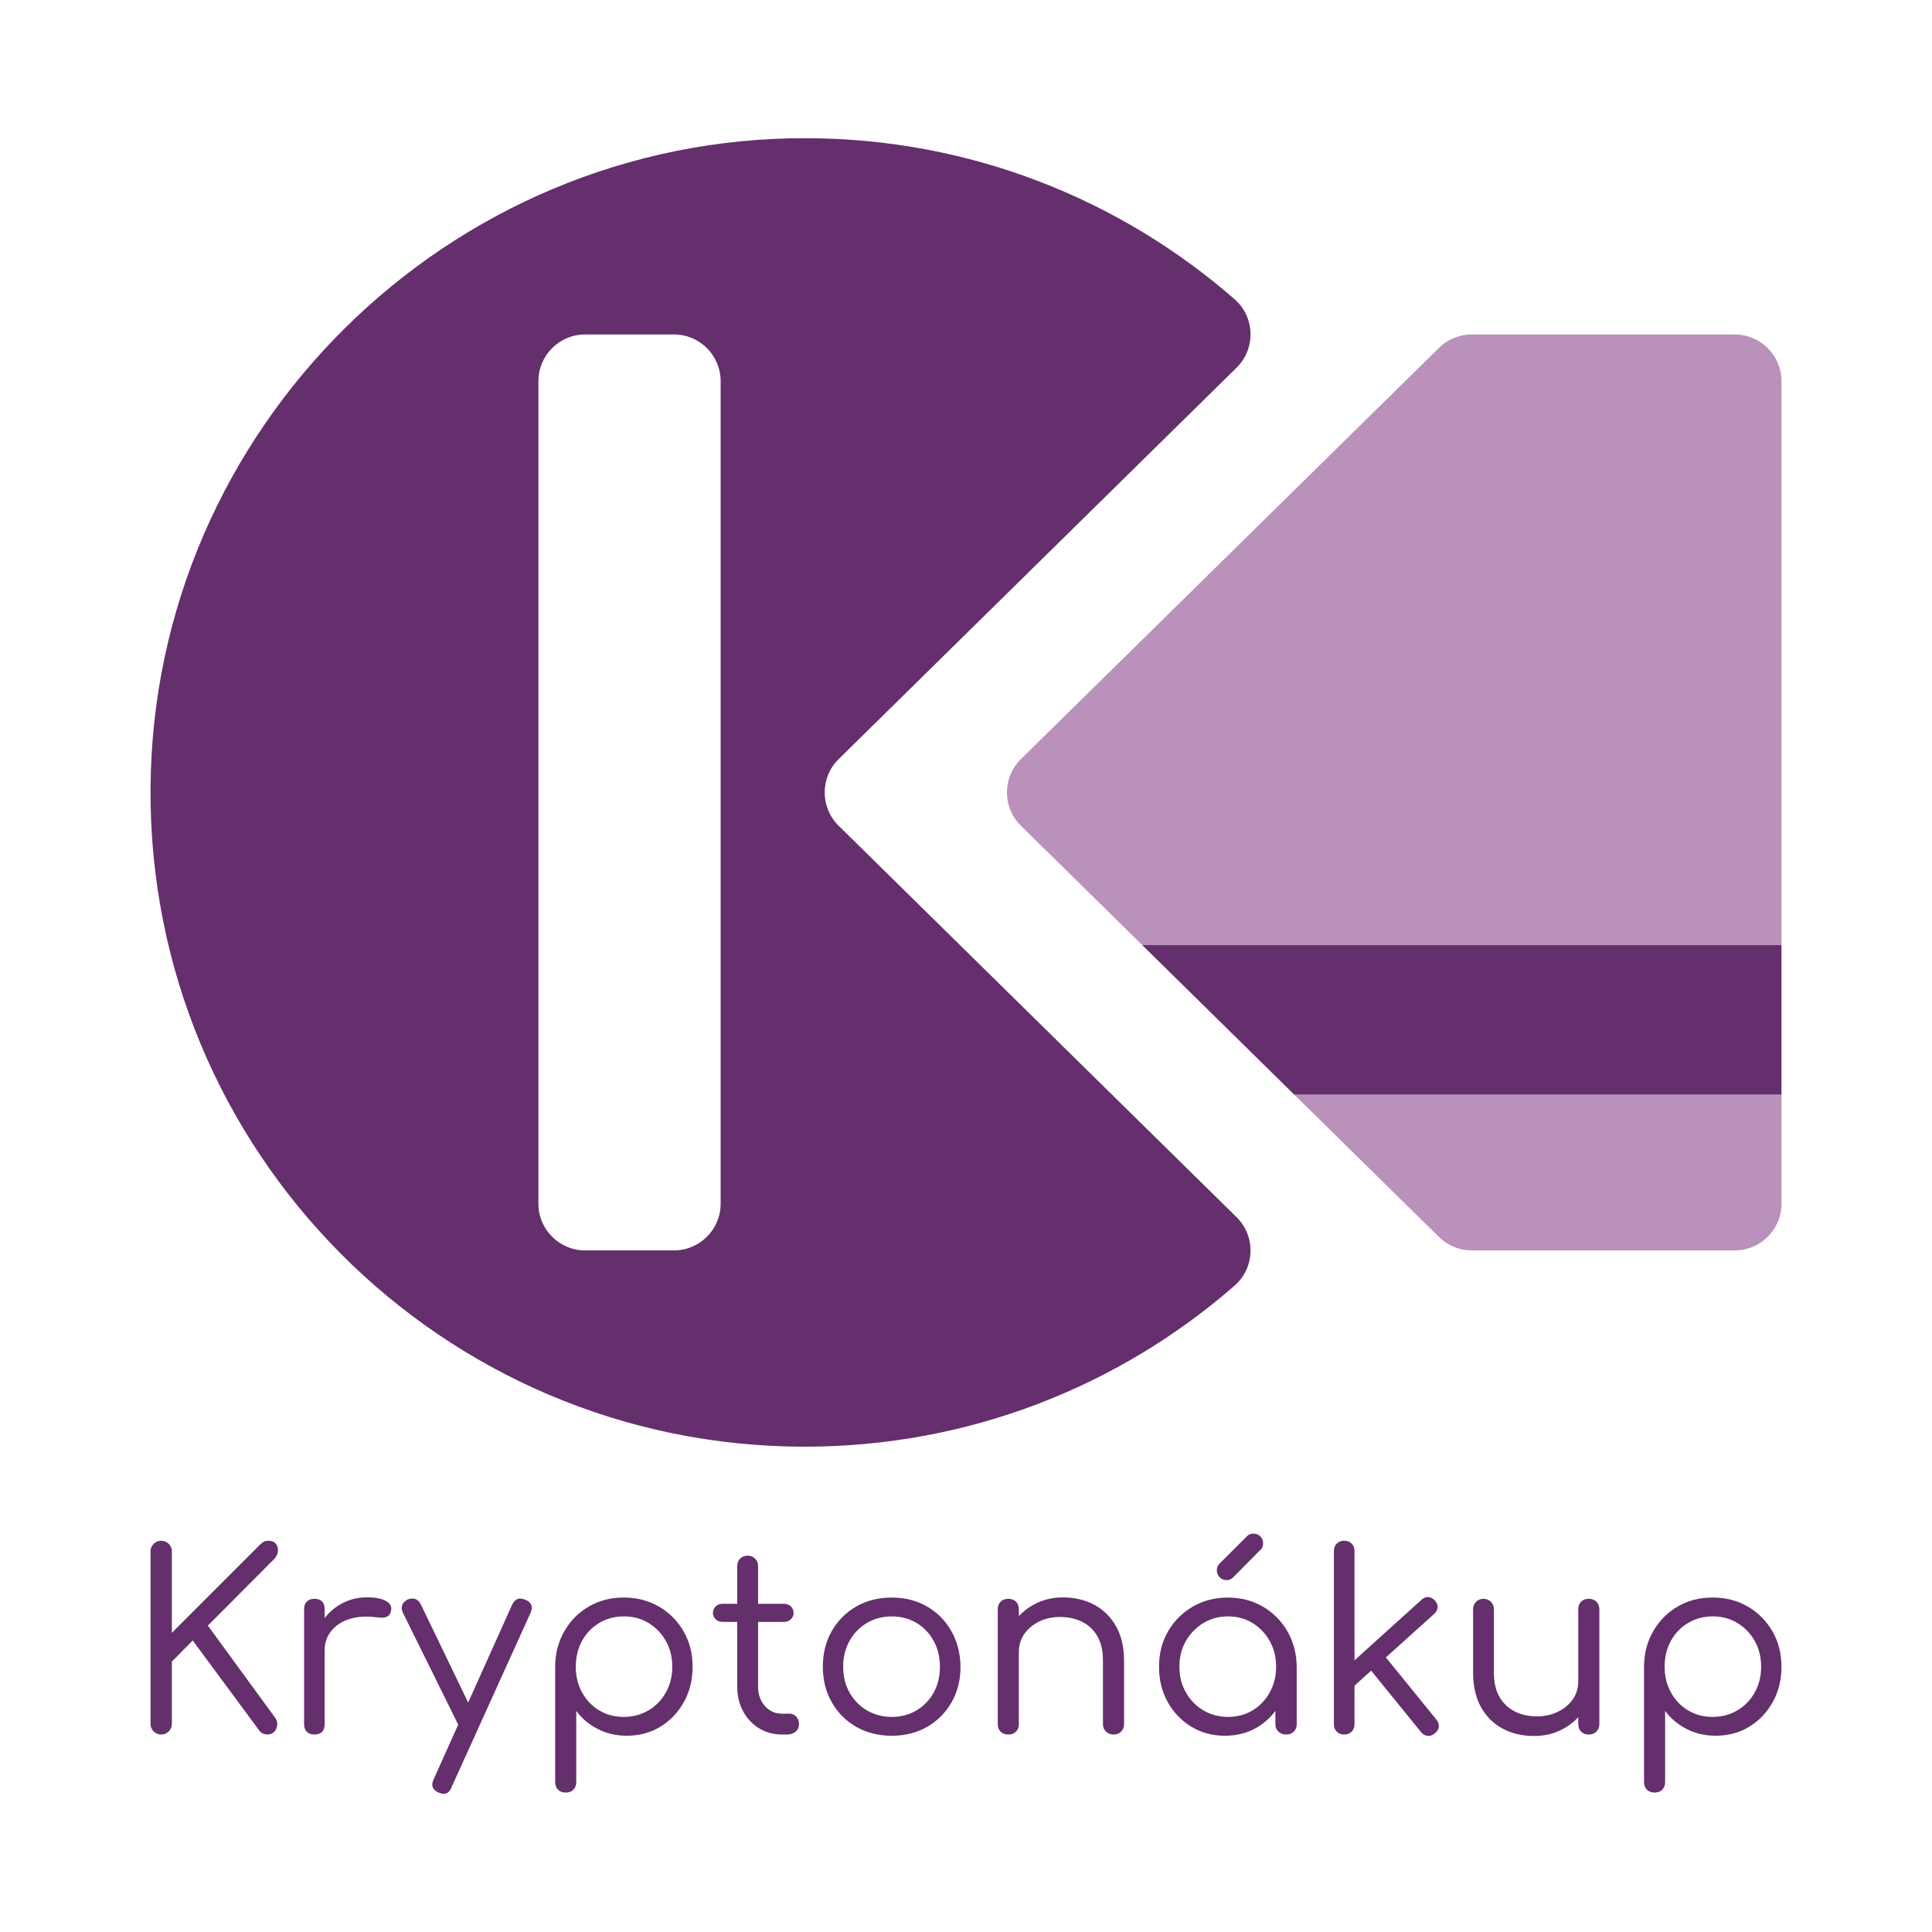 <?xml version="1.0" encoding="utf-8"?>
<!-- Generator: Adobe Illustrator 26.3.1, SVG Export Plug-In . SVG Version: 6.00 Build 0)  -->
<svg version="1.1" id="Layer_1" xmlns="http://www.w3.org/2000/svg" xmlns:xlink="http://www.w3.org/1999/xlink" x="0px" y="0px"
	 viewBox="0 0 722.7 722.7" style="enable-background:new 0 0 722.7 722.7;" xml:space="preserve">
<style type="text/css">
	.st0{fill:#642F6C;}
	.st1{fill:#BA91BA;}
	.st2{display:none;}
	.st3{display:inline;fill:#BA91BA;}
</style>
<g id="Skupina_loga">
	<g id="Text">
		<path class="st0" d="M60.3,648.83c-1.11,0-2.06-0.39-2.83-1.16c-0.77-0.77-1.16-1.72-1.16-2.83v-64.5c0-1.11,0.39-2.06,1.16-2.83
			c0.77-0.77,1.72-1.16,2.83-1.16c1.11,0,2.06,0.39,2.83,1.16c0.77,0.77,1.16,1.72,1.16,2.83v30.44l32.95-32.95
			c0.56-0.56,1.08-0.94,1.58-1.16c0.49-0.22,1.02-0.32,1.58-0.32c1.24,0,2.16,0.37,2.78,1.11c0.62,0.74,0.88,1.66,0.79,2.74
			c-0.09,1.08-0.54,2.06-1.35,2.92l-24.87,24.96l25.15,34.43c0.62,0.87,0.88,1.8,0.79,2.78c-0.09,0.99-0.46,1.83-1.11,2.51
			c-0.65,0.68-1.47,1.02-2.46,1.02c-1.49,0-2.6-0.59-3.34-1.76l-24.69-33.41l-7.8,7.89v23.29c0,1.11-0.39,2.06-1.16,2.83
			C62.36,648.44,61.41,648.83,60.3,648.83z"/>
		<path class="st0" d="M117.65,648.83c-1.24,0-2.2-0.34-2.88-1.02c-0.68-0.68-1.02-1.64-1.02-2.88v-42.97c0-1.24,0.34-2.2,1.02-2.88
			c0.68-0.68,1.64-1.02,2.88-1.02c1.24,0,2.18,0.34,2.83,1.02c0.65,0.68,0.97,1.64,0.97,2.88v42.97c0,1.24-0.32,2.2-0.97,2.88
			C119.83,648.49,118.89,648.83,117.65,648.83z M117.19,617.37c0.12-3.77,1.1-7.16,2.92-10.16c1.82-3,4.24-5.37,7.24-7.1
			c3-1.73,6.29-2.6,9.88-2.6c3.15,0,5.55,0.46,7.19,1.39c1.64,0.93,2.24,2.2,1.81,3.8c-0.19,0.87-0.57,1.48-1.16,1.86
			c-0.59,0.37-1.27,0.56-2.04,0.56c-0.77,0-1.66-0.06-2.65-0.19c-3.65-0.43-6.88-0.2-9.7,0.7c-2.82,0.9-5.06,2.37-6.73,4.41
			c-1.67,2.04-2.51,4.49-2.51,7.33H117.19z"/>
		<path class="st0" d="M176.4,647.06c-0.99,0.5-1.92,0.59-2.78,0.28c-0.87-0.31-1.58-0.99-2.13-2.04l-20.79-42.04
			c-0.5-1.05-0.57-2.01-0.23-2.88c0.34-0.87,1-1.55,2-2.04c1.05-0.43,2.01-0.49,2.88-0.19c0.87,0.31,1.55,0.96,2.04,1.95
			l20.32,42.13c0.49,0.99,0.66,1.94,0.51,2.83C178.05,645.97,177.45,646.63,176.4,647.06z M165.91,671.01
			c-0.5,0-1.11-0.16-1.86-0.46c-2.29-1.05-2.91-2.69-1.86-4.92l29.42-65.43c1.05-2.17,2.69-2.75,4.92-1.76
			c2.29,0.93,2.94,2.54,1.95,4.83l-29.6,65.33C168.26,670.2,167.27,671.01,165.91,671.01z"/>
		<path class="st0" d="M211.66,670.54c-1.24,0-2.21-0.36-2.92-1.07c-0.71-0.71-1.07-1.69-1.07-2.92v-43.34
			c0.06-4.83,1.22-9.19,3.48-13.09c2.26-3.9,5.3-6.96,9.14-9.19c3.84-2.23,8.17-3.34,12.99-3.34c4.95,0,9.36,1.13,13.22,3.39
			c3.87,2.26,6.93,5.34,9.19,9.23c2.26,3.9,3.39,8.32,3.39,13.27c0,4.89-1.08,9.28-3.25,13.18c-2.17,3.9-5.09,6.98-8.77,9.23
			c-3.68,2.26-7.87,3.39-12.57,3.39c-4.02,0-7.67-0.85-10.95-2.55c-3.28-1.7-5.94-3.94-7.98-6.73v26.54c0,1.24-0.36,2.21-1.07,2.92
			C213.78,670.19,212.83,670.54,211.66,670.54z M233.28,642.24c3.46,0,6.57-0.82,9.33-2.46c2.75-1.64,4.92-3.88,6.5-6.73
			c1.58-2.84,2.37-6.03,2.37-9.56c0-3.59-0.79-6.79-2.37-9.61c-1.58-2.81-3.73-5.06-6.45-6.73c-2.72-1.67-5.82-2.51-9.28-2.51
			c-3.4,0-6.48,0.82-9.23,2.46c-2.75,1.64-4.9,3.88-6.45,6.73c-1.55,2.85-2.32,6.06-2.32,9.65c0,3.53,0.77,6.71,2.32,9.56
			c1.55,2.85,3.68,5.09,6.4,6.73C226.82,641.42,229.88,642.24,233.28,642.24z"/>
		<path class="st0" d="M270.31,606.7c-1.05,0-1.92-0.32-2.6-0.97c-0.68-0.65-1.02-1.44-1.02-2.37c0-0.99,0.34-1.81,1.02-2.46
			c0.68-0.65,1.55-0.97,2.6-0.97h22.92c1.05,0,1.92,0.32,2.6,0.97c0.68,0.65,1.02,1.47,1.02,2.46c0,0.93-0.34,1.72-1.02,2.37
			c-0.68,0.65-1.55,0.97-2.6,0.97H270.31z M292.58,648.83c-3.22,0-6.09-0.77-8.63-2.32c-2.54-1.55-4.53-3.68-5.99-6.4
			c-1.45-2.72-2.18-5.78-2.18-9.19v-45.1c0-1.11,0.36-2.04,1.07-2.78c0.71-0.74,1.65-1.11,2.83-1.11c1.11,0,2.04,0.37,2.78,1.11
			s1.11,1.67,1.11,2.78v45.1c0,2.91,0.85,5.32,2.55,7.24c1.7,1.92,3.85,2.88,6.45,2.88h2.78c0.99,0,1.82,0.37,2.51,1.11
			c0.68,0.74,1.02,1.67,1.02,2.78c0,1.18-0.42,2.12-1.25,2.83c-0.84,0.71-1.9,1.07-3.2,1.07H292.58z"/>
		<path class="st0" d="M333.6,649.29c-5.01,0-9.45-1.11-13.32-3.34c-3.87-2.23-6.91-5.29-9.14-9.19c-2.23-3.9-3.34-8.32-3.34-13.27
			c0-5.01,1.11-9.47,3.34-13.36c2.23-3.9,5.27-6.96,9.14-9.19c3.87-2.23,8.31-3.34,13.32-3.34c4.95,0,9.34,1.11,13.18,3.34
			c3.84,2.23,6.87,5.29,9.09,9.19c2.23,3.9,3.37,8.35,3.43,13.36c0,4.95-1.11,9.37-3.34,13.27c-2.23,3.9-5.27,6.96-9.14,9.19
			C342.96,648.18,338.55,649.29,333.6,649.29z M333.6,642.24c3.46,0,6.56-0.82,9.28-2.46c2.72-1.64,4.86-3.87,6.4-6.68
			c1.55-2.81,2.32-6.02,2.32-9.61c0-3.59-0.77-6.81-2.32-9.65c-1.55-2.85-3.68-5.09-6.4-6.73c-2.72-1.64-5.82-2.46-9.28-2.46
			c-3.47,0-6.57,0.82-9.33,2.46c-2.75,1.64-4.92,3.88-6.5,6.73c-1.58,2.85-2.37,6.06-2.37,9.65c0,3.59,0.79,6.79,2.37,9.61
			c1.58,2.82,3.74,5.04,6.5,6.68C327.03,641.42,330.14,642.24,333.6,642.24z"/>
		<path class="st0" d="M377.22,648.83c-1.24,0-2.21-0.36-2.92-1.07c-0.71-0.71-1.07-1.65-1.07-2.83v-42.87
			c0-1.24,0.36-2.21,1.07-2.92c0.71-0.71,1.68-1.07,2.92-1.07c1.17,0,2.12,0.36,2.83,1.07c0.71,0.71,1.07,1.69,1.07,2.92v42.87
			c0,1.18-0.36,2.12-1.07,2.83C379.34,648.47,378.39,648.83,377.22,648.83z M416.57,648.83c-1.18,0-2.13-0.37-2.88-1.11
			s-1.11-1.67-1.11-2.78v-23.66c0-3.77-0.7-6.85-2.09-9.23c-1.39-2.38-3.29-4.18-5.71-5.38c-2.41-1.21-5.17-1.81-8.26-1.81
			c-2.91,0-5.52,0.57-7.84,1.72c-2.32,1.15-4.16,2.69-5.52,4.64c-1.36,1.95-2.04,4.19-2.04,6.73h-5.38
			c0.12-3.9,1.16-7.38,3.11-10.44c1.95-3.06,4.56-5.49,7.84-7.28c3.28-1.79,6.93-2.69,10.95-2.69c4.33,0,8.21,0.91,11.65,2.74
			c3.43,1.83,6.16,4.5,8.17,8.03c2.01,3.53,3.02,7.86,3.02,12.99v23.66c0,1.11-0.37,2.04-1.11,2.78S417.68,648.83,416.57,648.83z"/>
		<path class="st0" d="M458.24,649.29c-4.7,0-8.91-1.13-12.62-3.39c-3.71-2.26-6.65-5.34-8.82-9.23c-2.17-3.9-3.25-8.29-3.25-13.18
			c0-4.95,1.13-9.37,3.39-13.27c2.26-3.9,5.34-6.97,9.23-9.23c3.9-2.26,8.26-3.39,13.09-3.39c4.89,0,9.26,1.13,13.13,3.39
			c3.87,2.26,6.93,5.34,9.19,9.23c2.26,3.9,3.42,8.32,3.48,13.27l-3.16,1.58c0,4.58-1.04,8.69-3.11,12.34
			c-2.07,3.65-4.89,6.54-8.45,8.68C466.79,648.22,462.75,649.29,458.24,649.29z M459.35,642.24c3.46,0,6.54-0.82,9.23-2.46
			c2.69-1.64,4.83-3.88,6.4-6.73c1.58-2.84,2.37-6.03,2.37-9.56c0-3.59-0.79-6.79-2.37-9.61c-1.58-2.81-3.71-5.06-6.4-6.73
			c-2.69-1.67-5.77-2.51-9.23-2.51c-3.4,0-6.48,0.84-9.23,2.51c-2.75,1.67-4.93,3.91-6.54,6.73c-1.61,2.82-2.41,6.02-2.41,9.61
			c0,3.53,0.8,6.71,2.41,9.56c1.61,2.85,3.79,5.09,6.54,6.73C452.87,641.42,455.95,642.24,459.35,642.24z M481.16,648.83
			c-1.18,0-2.15-0.36-2.92-1.07c-0.77-0.71-1.16-1.65-1.16-2.83v-15.31l1.76-8.07l6.22,1.95v21.44c0,1.18-0.37,2.12-1.11,2.83
			C483.2,648.47,482.27,648.83,481.16,648.83z"/>
		<path class="st0" d="M502.78,648.83c-1.11,0-2.03-0.36-2.74-1.07c-0.71-0.71-1.07-1.62-1.07-2.74v-64.87
			c0-1.11,0.35-2.03,1.07-2.74c0.71-0.71,1.62-1.07,2.74-1.07c1.17,0,2.12,0.36,2.83,1.07c0.71,0.71,1.07,1.62,1.07,2.74v64.87
			c0,1.11-0.36,2.03-1.07,2.74C504.9,648.47,503.96,648.83,502.78,648.83z M505.75,631.38l-4.73-5.2l30.72-27.75
			c0.8-0.74,1.65-1.08,2.55-1.02c0.9,0.06,1.72,0.5,2.46,1.3c0.74,0.81,1.08,1.66,1.02,2.55c-0.06,0.9-0.5,1.72-1.3,2.46
			L505.75,631.38z M536.75,648.36c-0.87,0.74-1.78,1.07-2.74,0.97c-0.96-0.09-1.78-0.57-2.46-1.44l-20.14-24.78l5.47-5.01
			l20.42,25.15c0.68,0.8,0.99,1.67,0.93,2.6C538.17,646.79,537.67,647.62,536.75,648.36z"/>
		<path class="st0" d="M573.87,649.38c-4.39,0-8.31-0.91-11.74-2.74c-3.43-1.82-6.14-4.5-8.12-8.03c-1.98-3.53-2.97-7.86-2.97-12.99
			v-23.66c0-1.11,0.37-2.04,1.11-2.78c0.74-0.74,1.67-1.11,2.78-1.11s2.04,0.37,2.78,1.11c0.74,0.74,1.11,1.67,1.11,2.78v23.66
			c0,3.77,0.71,6.85,2.13,9.23c1.42,2.38,3.34,4.18,5.75,5.38c2.41,1.21,5.14,1.81,8.17,1.81c2.91,0,5.54-0.57,7.89-1.72
			c2.35-1.14,4.21-2.69,5.57-4.64c1.36-1.95,2.04-4.19,2.04-6.73h5.29c-0.12,3.9-1.15,7.38-3.06,10.44
			c-1.92,3.06-4.52,5.49-7.8,7.28C581.54,648.49,577.89,649.38,573.87,649.38z M594.28,648.83c-1.18,0-2.12-0.36-2.83-1.07
			c-0.71-0.71-1.07-1.69-1.07-2.92v-42.88c0-1.17,0.36-2.12,1.07-2.83c0.71-0.71,1.65-1.07,2.83-1.07c1.17,0,2.13,0.36,2.88,1.07
			c0.74,0.71,1.11,1.66,1.11,2.83v42.88c0,1.24-0.37,2.21-1.11,2.92C596.42,648.47,595.46,648.83,594.28,648.83z"/>
		<path class="st0" d="M618.97,670.54c-1.24,0-2.21-0.36-2.92-1.07c-0.71-0.71-1.07-1.69-1.07-2.92v-43.34
			c0.06-4.83,1.22-9.19,3.48-13.09c2.26-3.9,5.3-6.96,9.14-9.19c3.84-2.23,8.17-3.34,12.99-3.34c4.95,0,9.36,1.13,13.22,3.39
			c3.87,2.26,6.93,5.34,9.19,9.23c2.26,3.9,3.39,8.32,3.39,13.27c0,4.89-1.08,9.28-3.25,13.18c-2.17,3.9-5.09,6.98-8.77,9.23
			c-3.68,2.26-7.87,3.39-12.57,3.39c-4.02,0-7.67-0.85-10.95-2.55c-3.28-1.7-5.94-3.94-7.98-6.73v26.54c0,1.24-0.36,2.21-1.07,2.92
			C621.09,670.19,620.14,670.54,618.97,670.54z M640.59,642.24c3.46,0,6.57-0.82,9.33-2.46c2.75-1.64,4.92-3.88,6.5-6.73
			c1.58-2.84,2.37-6.03,2.37-9.56c0-3.59-0.79-6.79-2.37-9.61c-1.58-2.81-3.73-5.06-6.45-6.73c-2.72-1.67-5.82-2.51-9.28-2.51
			c-3.4,0-6.48,0.82-9.23,2.46c-2.75,1.64-4.9,3.88-6.45,6.73c-1.55,2.85-2.32,6.06-2.32,9.65c0,3.53,0.77,6.71,2.32,9.56
			c1.55,2.85,3.68,5.09,6.4,6.73C634.13,641.42,637.19,642.24,640.59,642.24z"/>
		<g>
			<path class="st0" d="M458.77,591.07c-0.98,0-1.83-0.35-2.53-1.06c-0.71-0.7-1.06-1.55-1.06-2.53c0-0.98,0.28-1.78,0.83-2.39
				l10.4-10.4c0.67-0.67,1.5-1.01,2.48-1.01c1.04,0,1.9,0.35,2.58,1.06c0.67,0.71,1.01,1.58,1.01,2.62c0,0.43-0.08,0.86-0.23,1.29
				c-0.15,0.43-0.41,0.8-0.78,1.1l-10.3,10.4C460.54,590.76,459.75,591.07,458.77,591.07z"/>
		</g>
	</g>
	<g id="Logo_00000057870868148024466500000009195659583374453684_">
		<g>
			<path class="st0" d="M313.71,283.96l148.84-146.41c7.26-7.14,6.91-18.97-0.77-25.66c-42.83-37.34-98.76-60.02-160-60.2
				C167.57,51.3,57.25,160.47,56.31,294.67C55.36,430.64,165.3,541.16,301.04,541.16c61.54,0,117.77-22.73,160.77-60.23
				c7.66-6.69,7.99-18.5,0.74-25.63L313.71,308.89C306.75,302.04,306.75,290.81,313.71,283.96z M269.57,450.26
				c0,9.65-7.83,17.48-17.48,17.48h-33.21c-9.65,0-17.48-7.83-17.48-17.48V142.59c0-9.65,7.83-17.48,17.48-17.48h33.21
				c9.65,0,17.48,7.83,17.48,17.48V450.26z"/>
		</g>
		<path class="st1" d="M666.39,142.59c0-9.65-7.83-17.48-17.48-17.48h-98.38c-4.59,0-8.99,1.8-12.26,5.02L381.89,283.96
			c-6.96,6.85-6.96,18.08,0,24.92l45.39,44.64h239.12V142.59z"/>
		<path class="st1" d="M538.28,462.72c3.27,3.22,7.67,5.02,12.26,5.02h98.38c9.65,0,17.48-7.83,17.48-17.48v-40.79H484.14
			L538.28,462.72z"/>
		<g>
			<polygon class="st0" points="427.27,353.53 484.14,409.47 666.39,409.47 666.39,353.53 			"/>
		</g>
	</g>
</g>
<g id="Ochranna_zona" class="st2">
	<path class="st3" d="M361.4,722.7c-5.01,0-9.45-1.11-13.32-3.34c-3.87-2.23-6.91-5.29-9.14-9.19c-2.23-3.9-3.34-8.32-3.34-13.27
		c0-5.01,1.11-9.47,3.34-13.36c2.23-3.9,5.27-6.96,9.14-9.19c3.87-2.23,8.31-3.34,13.32-3.34c4.95,0,9.34,1.11,13.18,3.34
		c3.84,2.23,6.87,5.29,9.09,9.19c2.23,3.9,3.37,8.35,3.43,13.36c0,4.95-1.11,9.37-3.34,13.27c-2.23,3.9-5.27,6.96-9.14,9.19
		C370.75,721.59,366.35,722.7,361.4,722.7z M361.4,715.65c3.46,0,6.56-0.82,9.28-2.46c2.72-1.64,4.86-3.87,6.4-6.68
		c1.55-2.81,2.32-6.02,2.32-9.61c0-3.59-0.77-6.81-2.32-9.65c-1.55-2.85-3.68-5.09-6.4-6.73c-2.72-1.64-5.82-2.46-9.28-2.46
		c-3.47,0-6.57,0.82-9.33,2.46c-2.75,1.64-4.92,3.88-6.5,6.73c-1.58,2.85-2.37,6.06-2.37,9.65c0,3.59,0.79,6.79,2.37,9.61
		c1.58,2.82,3.74,5.04,6.5,6.68C354.82,714.83,357.93,715.65,361.4,715.65z"/>
	<path class="st3" d="M30.6,374.5c-5.01,0-9.45-1.11-13.32-3.34c-3.87-2.23-6.91-5.29-9.14-9.19c-2.23-3.9-3.34-8.32-3.34-13.27
		c0-5.01,1.11-9.47,3.34-13.36c2.23-3.9,5.27-6.96,9.14-9.19s8.31-3.34,13.32-3.34c4.95,0,9.34,1.11,13.18,3.34
		c3.84,2.23,6.87,5.29,9.09,9.19c2.23,3.9,3.37,8.35,3.43,13.36c0,4.95-1.11,9.37-3.34,13.27c-2.23,3.9-5.27,6.96-9.14,9.19
		C39.96,373.39,35.55,374.5,30.6,374.5z M30.6,367.45c3.46,0,6.56-0.82,9.28-2.46c2.72-1.64,4.86-3.87,6.4-6.68
		c1.55-2.81,2.32-6.02,2.32-9.61c0-3.59-0.77-6.81-2.32-9.65c-1.55-2.85-3.68-5.09-6.4-6.73c-2.72-1.64-5.82-2.46-9.28-2.46
		c-3.47,0-6.57,0.82-9.33,2.46c-2.75,1.64-4.92,3.88-6.5,6.73c-1.58,2.85-2.37,6.06-2.37,9.65c0,3.59,0.79,6.79,2.37,9.61
		c1.58,2.82,3.74,5.04,6.5,6.68C24.03,366.63,27.14,367.45,30.6,367.45z"/>
	<path class="st3" d="M361.4,51.69c-5.01,0-9.45-1.11-13.32-3.34c-3.87-2.23-6.91-5.29-9.14-9.19c-2.23-3.9-3.34-8.32-3.34-13.27
		c0-5.01,1.11-9.47,3.34-13.36c2.23-3.9,5.27-6.96,9.14-9.19C351.94,1.11,356.38,0,361.4,0c4.95,0,9.34,1.11,13.18,3.34
		c3.84,2.23,6.87,5.29,9.09,9.19c2.23,3.9,3.37,8.35,3.43,13.36c0,4.95-1.11,9.37-3.34,13.27c-2.23,3.9-5.27,6.96-9.14,9.19
		C370.75,50.58,366.35,51.69,361.4,51.69z M361.4,44.64c3.46,0,6.56-0.82,9.28-2.46c2.72-1.64,4.86-3.87,6.4-6.68
		c1.55-2.81,2.32-6.02,2.32-9.61c0-3.59-0.77-6.81-2.32-9.65c-1.55-2.85-3.68-5.09-6.4-6.73c-2.72-1.64-5.82-2.46-9.28-2.46
		c-3.47,0-6.57,0.82-9.33,2.46c-2.75,1.64-4.92,3.88-6.5,6.73c-1.58,2.85-2.37,6.06-2.37,9.65c0,3.59,0.79,6.79,2.37,9.61
		c1.58,2.82,3.74,5.04,6.5,6.68C354.82,43.82,357.93,44.64,361.4,44.64z"/>
	<path class="st3" d="M692.19,374.5c-5.01,0-9.45-1.11-13.32-3.34c-3.87-2.23-6.91-5.29-9.14-9.19c-2.23-3.9-3.34-8.32-3.34-13.27
		c0-5.01,1.11-9.47,3.34-13.36c2.23-3.9,5.27-6.96,9.14-9.19c3.87-2.23,8.31-3.34,13.32-3.34c4.95,0,9.34,1.11,13.18,3.34
		c3.84,2.23,6.87,5.29,9.09,9.19c2.23,3.9,3.37,8.35,3.43,13.36c0,4.95-1.11,9.37-3.34,13.27c-2.23,3.9-5.27,6.96-9.14,9.19
		C701.55,373.39,697.14,374.5,692.19,374.5z M692.19,367.45c3.46,0,6.56-0.82,9.28-2.46c2.72-1.64,4.86-3.87,6.4-6.68
		c1.55-2.81,2.32-6.02,2.32-9.61c0-3.59-0.77-6.81-2.32-9.65c-1.55-2.85-3.68-5.09-6.4-6.73c-2.72-1.64-5.82-2.46-9.28-2.46
		c-3.47,0-6.57,0.82-9.33,2.46c-2.75,1.64-4.92,3.88-6.5,6.73c-1.58,2.85-2.37,6.06-2.37,9.65c0,3.59,0.79,6.79,2.37,9.61
		c1.58,2.82,3.74,5.04,6.5,6.68C685.62,366.63,688.73,367.45,692.19,367.45z"/>
</g>
</svg>
